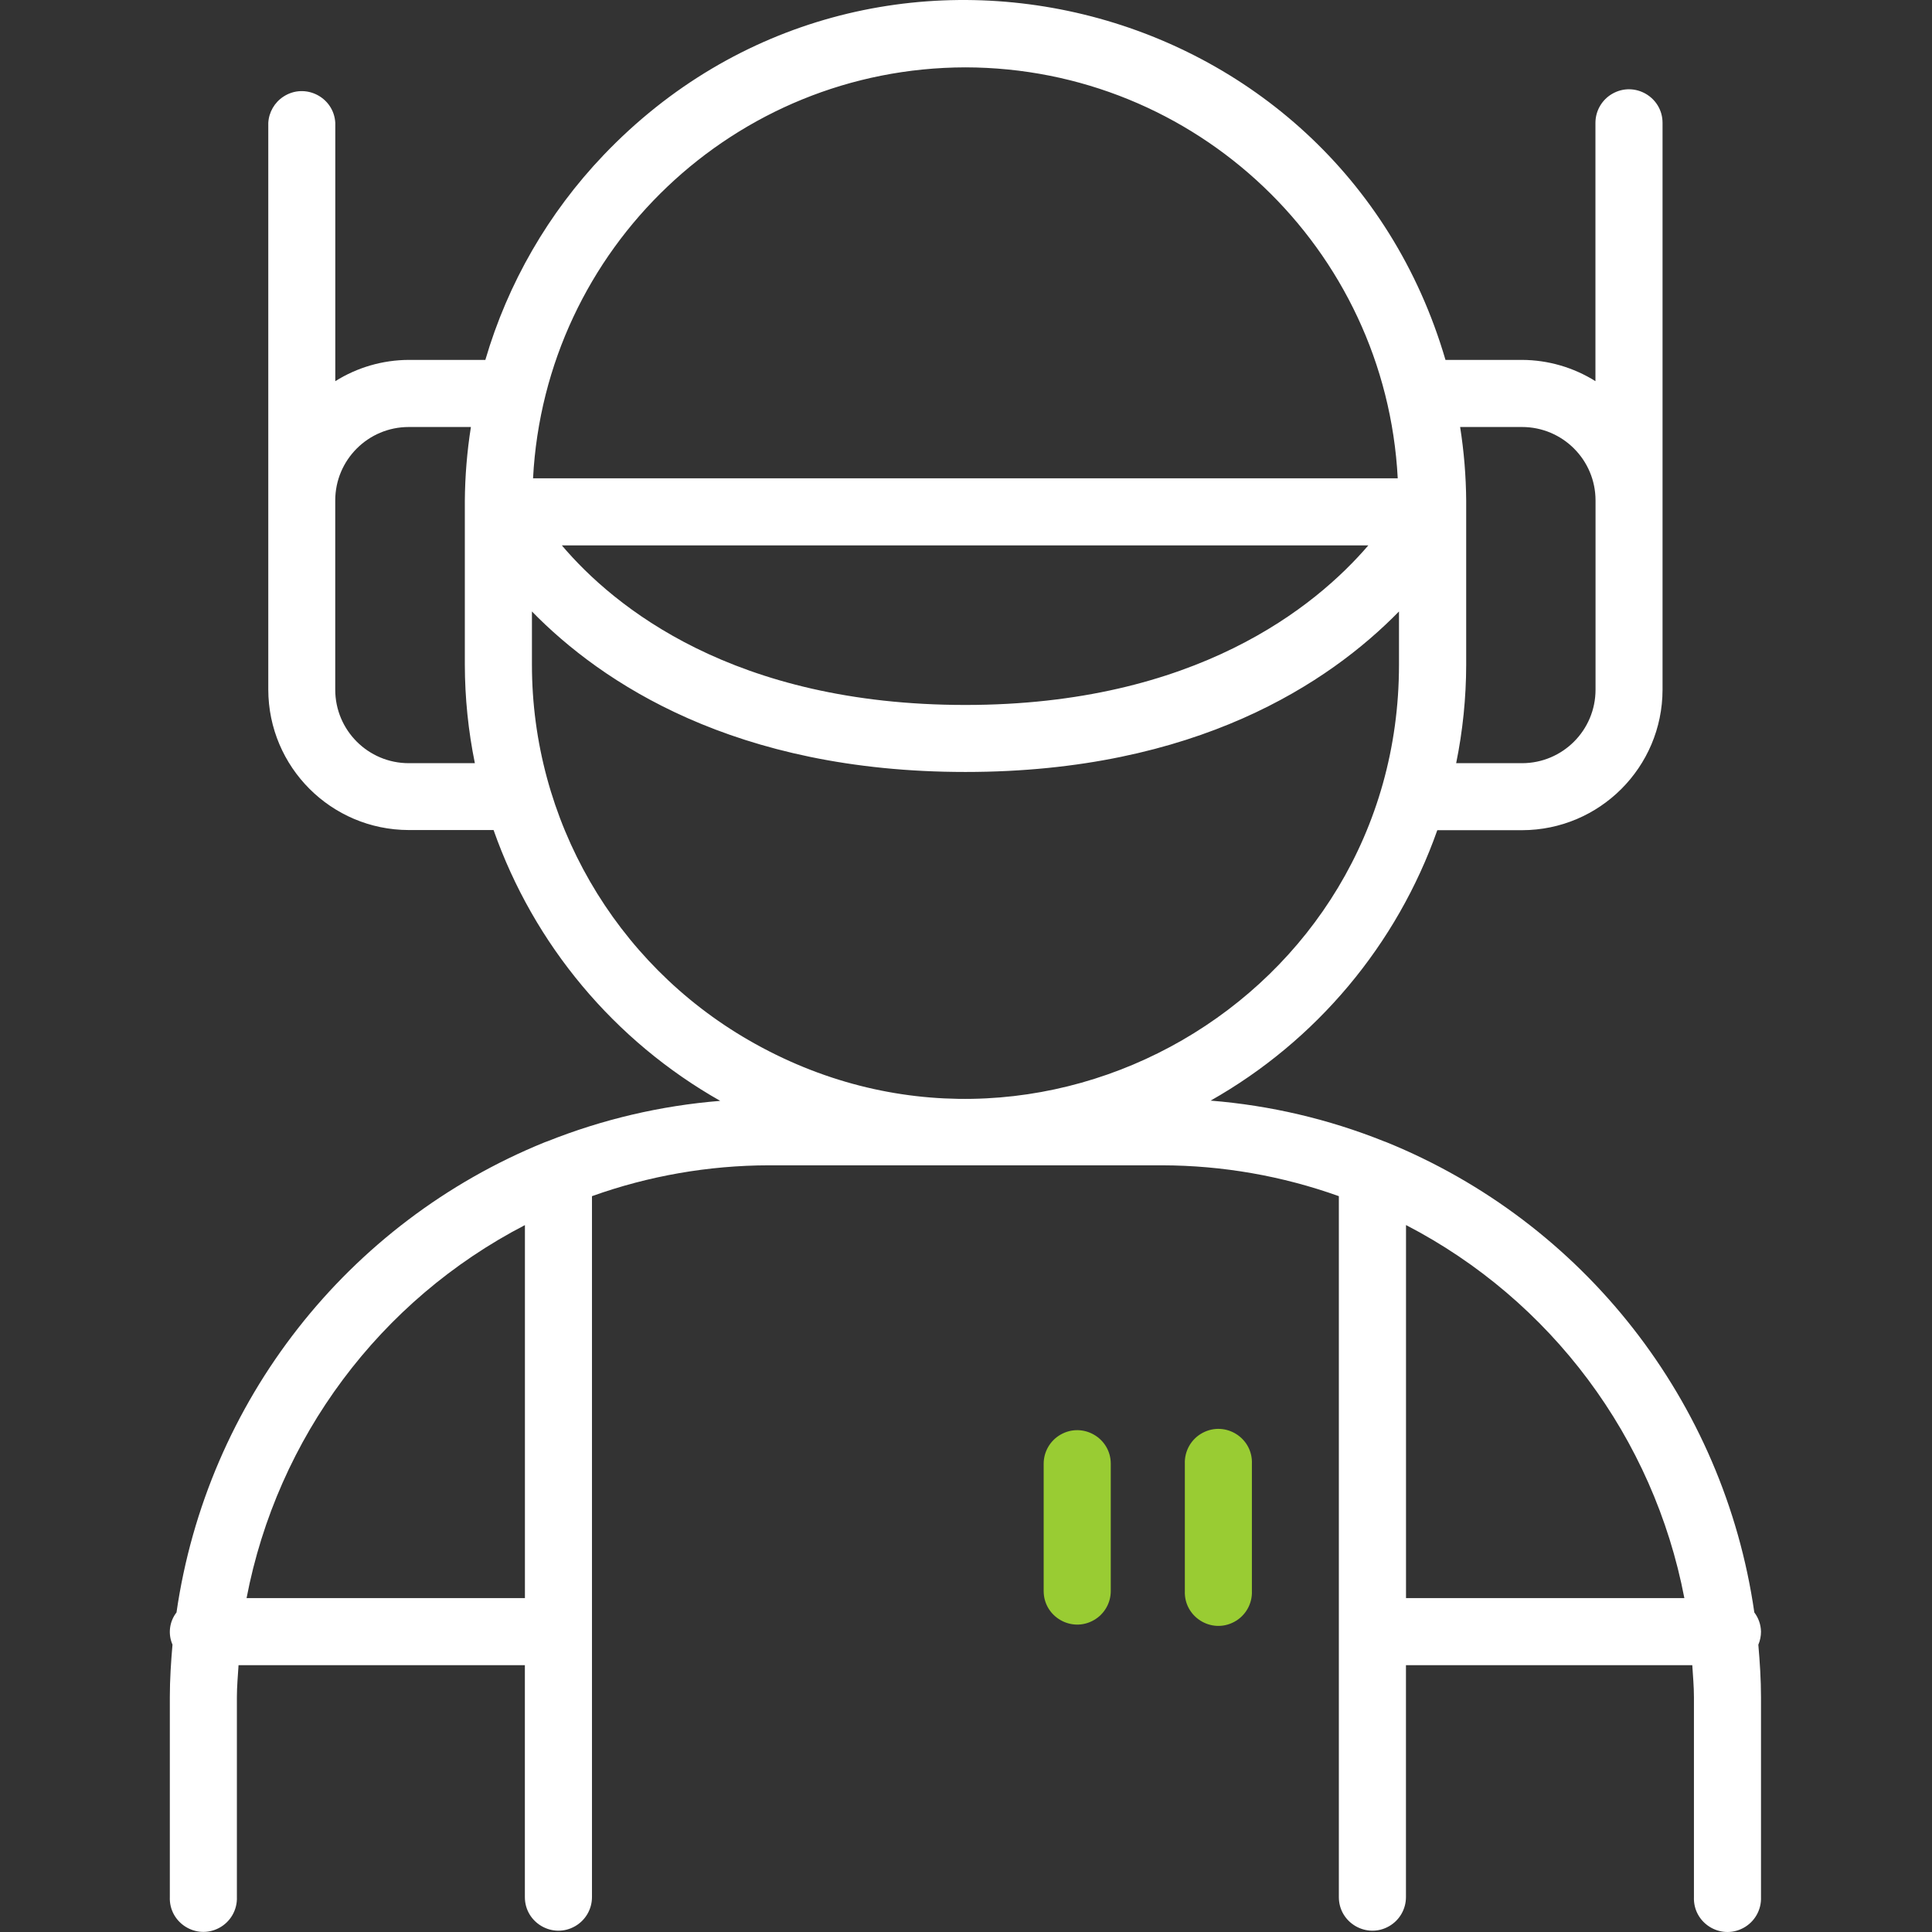 <?xml version="1.0" encoding="utf-8"?>
<svg data-name="Layer 1" id="Layer_1" viewBox="0 0 512 512" xmlns="http://www.w3.org/2000/svg">
  <rect x="0" y="0" width="512" height="512" fill="#333333" stroke="none"/>
  <path d="M 466.682 432.401 C 466.647 430.561 466.028 428.777 464.914 427.311 C 456.856 371.39 419.728 323.946 367.384 302.68 C 367.173 302.587 366.955 302.507 366.732 302.441 C 352.058 296.566 336.582 292.938 320.825 291.675 C 348.849 275.827 370.19 250.37 380.901 220.009 L 403.376 220.009 C 423.915 219.972 440.554 203.333 440.591 182.794 L 440.591 32.565 C 440.591 25.72 433.182 21.441 427.253 24.864 C 424.503 26.452 422.808 29.388 422.808 32.565 L 422.808 101.014 C 416.982 97.361 410.252 95.409 403.376 95.378 L 383.068 95.378 C 354.388 -2.557 230.443 -32.72 159.968 41.086 C 145.329 56.416 134.579 75.035 128.622 95.378 L 108.313 95.378 C 101.429 95.404 94.688 97.356 88.855 101.014 L 88.855 32.565 C 88.482 25.73 80.848 21.864 75.116 25.604 C 72.745 27.153 71.253 29.737 71.098 32.565 L 71.098 182.754 C 71.136 203.293 87.774 219.932 108.313 219.969 L 130.802 219.969 C 141.489 250.367 162.827 275.864 190.865 291.741 C 175.119 293.006 159.651 296.631 144.984 302.493 C 144.744 302.587 144.505 302.64 144.279 302.746 C 91.97 324.016 54.862 371.425 46.776 427.311 C 44.884 429.746 44.476 433.019 45.713 435.844 C 45.313 440.442 45.007 445.054 45.007 449.76 L 45.007 502.724 C 44.743 509.564 51.982 514.126 58.039 510.935 C 61.066 509.34 62.911 506.146 62.778 502.724 L 62.778 449.786 C 62.778 446.915 63.044 444.111 63.217 441.293 L 139.096 441.293 L 139.096 502.751 C 139.096 509.596 146.505 513.874 152.433 510.452 C 155.184 508.863 156.879 505.927 156.879 502.751 L 156.879 316.995 C 171.914 311.613 187.761 308.848 203.73 308.82 L 307.973 308.82 C 323.937 308.853 339.778 311.618 354.81 316.995 L 354.81 502.751 C 354.81 509.596 362.22 513.874 368.148 510.452 C 370.9 508.863 372.594 505.927 372.594 502.751 L 372.594 441.293 L 448.473 441.293 C 448.646 444.111 448.912 446.915 448.912 449.786 L 448.912 502.751 C 448.647 509.591 455.885 514.152 461.942 510.961 C 464.97 509.366 466.815 506.172 466.682 502.751 L 466.682 449.786 C 466.682 445.081 466.376 440.483 465.977 435.87 C 466.444 434.774 466.683 433.594 466.682 432.401 Z M 403.376 113.162 C 414.119 113.17 422.827 121.877 422.834 132.62 L 422.834 182.754 C 422.842 193.511 414.133 202.238 403.376 202.252 L 385.898 202.252 C 387.649 193.67 388.539 184.934 388.556 176.175 L 388.556 132.739 C 388.508 126.183 387.971 119.638 386.949 113.162 Z M 255.845 17.851 C 316.903 17.951 367.221 65.784 370.415 126.758 L 141.262 126.758 C 144.461 65.782 194.784 17.951 255.845 17.851 Z M 362.626 144.529 C 348.67 160.797 316.811 186.821 255.845 186.821 C 194.386 186.821 162.714 160.824 148.891 144.529 Z M 108.313 202.252 C 97.553 202.245 88.834 193.514 88.842 182.754 L 88.842 132.62 C 88.85 121.872 97.564 113.162 108.313 113.162 L 124.795 113.162 C 123.773 119.638 123.236 126.183 123.186 132.739 L 123.186 176.175 C 123.203 184.934 124.094 193.67 125.844 202.252 Z M 140.969 176.175 L 140.969 162.047 C 159.378 180.88 194.652 204.578 255.871 204.578 C 317.09 204.578 352.338 180.854 370.746 162.047 L 370.746 176.162 C 370.746 264.603 275.007 319.879 198.414 275.658 C 162.867 255.135 140.969 217.207 140.969 176.162 Z M 139.109 423.51 L 65.343 423.51 C 73.49 380.999 100.675 344.571 139.109 324.663 Z M 372.607 423.51 L 372.607 324.65 C 411.041 344.563 438.226 380.997 446.373 423.51 Z" style="fill: rgb(255, 255, 255);"/>
  <path d="M 302.334 395.88 L 268.615 395.88 C 261.77 395.88 257.491 403.29 260.914 409.218 C 262.502 411.968 265.437 413.663 268.615 413.663 L 302.334 413.663 C 309.178 413.663 313.456 406.253 310.034 400.326 C 308.445 397.576 305.511 395.88 302.334 395.88 Z" style="fill: rgb(153, 204, 51);" transform="matrix(0, -1, 1, 0, -119.298, 690.245)"/>
  <path d="M 339.741 395.887 L 306.022 395.887 C 299.181 395.622 294.622 402.862 297.812 408.917 C 299.408 411.946 302.602 413.789 306.022 413.657 L 339.741 413.657 C 346.582 413.923 351.142 406.682 347.952 400.627 C 346.356 397.598 343.162 395.755 339.741 395.887 Z" style="fill: rgb(153, 204, 51);" transform="matrix(0, -1, 1, 0, -81.89, 727.654)"/>
</svg>